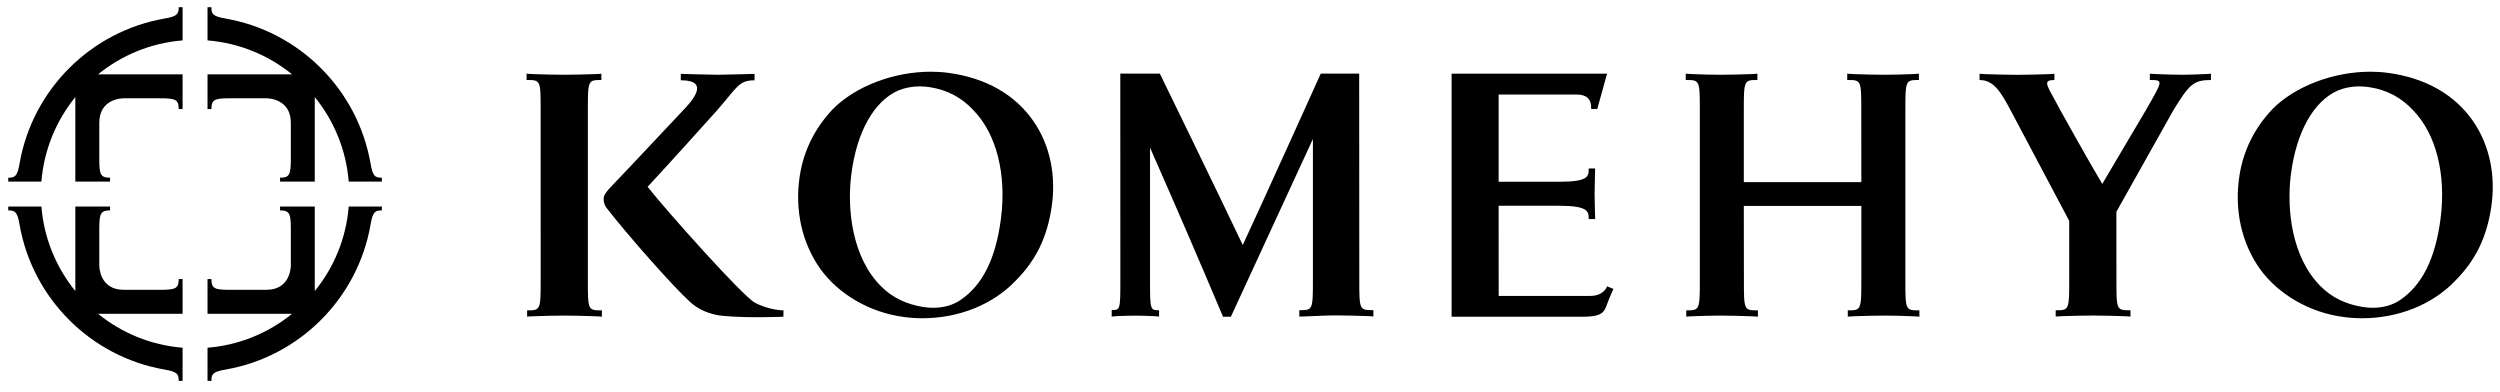 <svg width="166" height="26" viewBox="0 0 166 26" fill="none" xmlns="http://www.w3.org/2000/svg">
<path d="M11.866 18.53H12.124V20.836H6.511C8.07 22.101 10.007 22.918 12.124 23.089V25.29H11.866C11.866 24.858 11.793 24.677 10.901 24.536L10.922 24.538C6.026 23.688 2.153 19.817 1.301 14.922L1.302 14.936C1.161 14.044 0.98 13.971 0.548 13.971V13.714H2.749C2.919 15.83 3.737 17.768 5.002 19.327V13.714H7.308V13.971C6.669 13.971 6.595 14.198 6.593 15.195V17.62V17.629C6.594 17.752 6.632 19.244 8.218 19.244H10.604C11.634 19.244 11.866 19.177 11.866 18.53ZM10.901 1.234L10.947 1.229C6.039 2.071 2.155 5.946 1.301 10.85L1.302 10.835C1.161 11.727 0.98 11.8 0.548 11.8V12.058H2.749C2.919 9.942 3.737 8.004 5.002 6.445V12.058H7.308V11.8C6.669 11.8 6.595 11.573 6.593 10.577V8.151C6.593 6.566 8.085 6.527 8.208 6.527H8.218H10.604C11.634 6.527 11.866 6.595 11.866 7.242H12.124V4.936H6.511C8.07 3.671 10.007 2.853 12.124 2.683V0.48H11.866C11.866 0.912 11.793 1.093 10.901 1.234ZM24.603 10.835L24.605 10.864C23.756 5.954 19.87 2.072 14.957 1.229L15.003 1.234C14.11 1.093 14.037 0.912 14.037 0.48H13.78V2.683C15.897 2.853 17.834 3.671 19.393 4.936H13.78V7.242H14.037C14.037 6.595 14.269 6.527 15.3 6.527H17.686H17.695C17.818 6.527 19.311 6.566 19.311 8.151V10.538C19.311 11.569 19.242 11.8 18.596 11.8V12.058H20.901V6.445C22.167 8.004 22.984 9.942 23.155 12.058H25.356V11.8C24.925 11.8 24.743 11.727 24.603 10.835ZM20.901 19.327V13.714H18.596V13.971C19.242 13.971 19.311 14.204 19.311 15.234V17.62V17.629C19.31 17.752 19.272 19.244 17.686 19.244H15.299C14.269 19.244 14.037 19.177 14.037 18.53H13.78V20.836H19.393C17.834 22.101 15.897 22.918 13.78 23.089V25.29H14.037C14.037 24.858 14.11 24.677 15.003 24.536L14.981 24.538C19.883 23.688 23.758 19.81 24.606 14.908L24.603 14.936C24.743 14.044 24.925 13.971 25.356 13.971V13.714H23.155C22.984 15.83 22.167 17.768 20.901 19.327Z" fill="black"/>
<path d="M39.033 18.637V7.286C39.033 5.326 39.056 5.312 39.93 5.312V4.891C39.912 4.899 39.825 4.909 39.485 4.921C38.847 4.943 38.102 4.964 37.455 4.964C36.811 4.964 36.084 4.943 35.443 4.921C35.037 4.906 34.975 4.895 34.965 4.888V5.312C35.884 5.312 35.899 5.312 35.899 7.282L35.901 18.633C35.901 20.594 35.878 20.608 35.001 20.608V21.03C35.018 21.022 35.104 21.009 35.443 20.999C36.087 20.977 36.832 20.955 37.478 20.955C38.121 20.955 38.847 20.977 39.491 20.999C39.895 21.013 39.958 21.025 39.965 21.032V20.608C39.051 20.608 39.033 20.608 39.033 18.637Z" fill="black"/>
<path d="M126.516 18.637V7.286C126.516 5.326 126.541 5.312 127.415 5.312V4.891C127.415 4.891 127.313 4.909 126.969 4.921C126.333 4.943 125.792 4.964 125.148 4.964C124.503 4.964 123.774 4.943 123.135 4.921C122.727 4.906 122.657 4.888 122.657 4.888V5.312C123.577 5.312 123.589 5.312 123.589 7.282L123.593 12.094H115.789V7.286C115.789 5.326 115.817 5.312 116.692 5.312V4.891C116.692 4.891 116.581 4.909 116.246 4.921C115.606 4.943 114.858 4.964 114.213 4.964C113.571 4.964 113.051 4.943 112.411 4.921C112.002 4.906 111.933 4.888 111.933 4.888V5.312C112.849 5.312 112.869 5.312 112.869 7.282V18.633C112.869 20.594 112.843 20.608 111.968 20.608V21.03C111.987 21.02 112.073 21.009 112.414 20.999C113.051 20.977 113.59 20.955 114.237 20.955C114.881 20.955 115.606 20.977 116.247 20.999C116.652 21.013 116.718 21.025 116.726 21.032V20.608C115.809 20.608 115.795 20.608 115.795 18.637L115.789 13.676H123.593V18.633C123.593 20.594 123.566 20.608 122.693 20.608V21.03C122.71 21.022 122.8 21.009 123.138 20.999C123.774 20.977 124.524 20.955 125.171 20.955C125.815 20.955 126.333 20.977 126.972 20.999C127.378 21.013 127.442 21.025 127.448 21.032V20.608C126.532 20.608 126.516 20.608 126.516 18.637Z" fill="black"/>
<path d="M144.926 4.964C144.281 4.964 143.87 4.943 143.227 4.921C142.82 4.906 142.749 4.889 142.749 4.889V5.313C143.669 5.313 143.614 5.334 142.502 7.286L139.591 12.211C138.68 10.697 136.789 7.286 136.789 7.286C135.964 5.701 135.537 5.315 136.411 5.315V4.897C136.411 4.897 136.303 4.914 135.968 4.926C135.328 4.945 134.58 4.968 133.933 4.968C133.29 4.968 132.566 4.945 131.922 4.926C131.514 4.914 131.443 4.892 131.443 4.892V5.315C132.364 5.315 132.836 6.068 133.485 7.286L137.389 14.653H137.396V18.631C137.396 20.589 137.372 20.602 136.498 20.602V21.022C136.518 21.017 136.6 21.001 136.943 20.993C137.582 20.974 138.328 20.951 138.975 20.951C139.617 20.951 140.347 20.974 140.984 20.993C141.395 21.008 141.455 21.022 141.465 21.025V20.602C140.543 20.602 140.531 20.602 140.531 18.631L140.528 14.061L144.331 7.286C145.369 5.608 145.645 5.313 146.807 5.313V4.892C146.807 4.892 146.7 4.909 146.36 4.921C145.722 4.94 145.57 4.964 144.926 4.964Z" fill="black"/>
<path d="M164.229 8.069C163.006 6.284 161.041 5.166 158.545 4.836C158.173 4.786 157.786 4.761 157.392 4.761C154.926 4.761 152.368 5.738 150.884 7.251C149.689 8.515 148.954 10.002 148.696 11.678C148.348 13.942 148.835 16.146 150.078 17.884C151.311 19.571 153.373 20.754 155.6 21.047C156.006 21.102 156.417 21.132 156.83 21.132C159.271 21.132 161.54 20.213 163.05 18.618C164.377 17.275 165.106 15.785 165.414 13.783C165.736 11.685 165.315 9.659 164.229 8.069ZM162.056 14.498C161.714 17.165 160.829 18.941 159.347 19.933C158.861 20.262 158.24 20.437 157.548 20.437C157.334 20.437 157.11 20.418 156.881 20.382C155.761 20.203 154.834 19.752 154.115 19.033C152.181 17.131 151.816 13.937 152.115 11.581C152.479 8.753 153.619 6.723 155.234 6.008C155.681 5.828 156.156 5.735 156.656 5.735C156.884 5.735 157.117 5.755 157.355 5.793C158.506 5.975 159.479 6.496 160.251 7.346C161.757 8.903 162.429 11.578 162.056 14.498Z" fill="black"/>
<path d="M105.602 19.648H99.512L99.51 13.662H103.518C105.472 13.662 105.491 14.046 105.491 14.544H105.918C105.918 14.544 105.881 13.26 105.881 12.895C105.881 12.528 105.918 11.187 105.918 11.187H105.491C105.491 11.711 105.491 12.068 103.521 12.068H99.51V6.275L104.68 6.279C105.625 6.279 105.654 6.868 105.654 7.236H106.059L106.709 4.892H96.386V21.032H105.077C106.139 21.032 106.473 20.858 106.662 20.326C106.844 19.795 107.131 19.187 107.131 19.187L106.714 19.012C106.714 19.012 106.512 19.648 105.602 19.648Z" fill="black"/>
<path d="M43.001 12.403C44.189 11.139 47.517 7.433 47.517 7.433C48.948 5.828 49.008 5.332 50.102 5.332V4.905C50.102 4.905 48.133 4.964 47.65 4.964C47.17 4.964 45.204 4.905 45.204 4.905V5.332C46.549 5.332 46.678 5.954 45.4 7.282C44.465 8.257 41.862 11.065 40.724 12.235C40.486 12.479 40.28 12.703 40.147 12.936C39.979 13.224 40.168 13.676 40.241 13.763C41.633 15.567 44.704 19.041 45.809 20.038C46.298 20.48 46.835 20.748 47.548 20.905C48.027 21.009 49.147 21.064 50.368 21.064C51.056 21.064 52.017 21.032 52.017 21.032L52.025 20.608C52.025 20.608 51.04 20.604 50.102 20.083C49.287 19.635 44.225 13.969 43.001 12.403Z" fill="black"/>
<path d="M62.959 4.836C62.587 4.786 62.198 4.761 61.803 4.761C59.335 4.761 56.783 5.738 55.295 7.251C54.101 8.515 53.364 10.002 53.104 11.678C52.759 13.942 53.247 16.146 54.49 17.884C55.721 19.571 57.786 20.754 60.008 21.047C60.417 21.102 60.828 21.132 61.24 21.132C63.681 21.132 65.951 20.213 67.459 18.618C68.787 17.275 69.518 15.785 69.823 13.783C70.146 11.685 69.729 9.659 68.638 8.069C67.416 6.284 65.453 5.166 62.959 4.836ZM66.465 14.498C66.127 17.165 65.24 18.941 63.759 19.933C63.272 20.262 62.652 20.437 61.959 20.437C61.741 20.437 61.518 20.418 61.289 20.382C60.173 20.203 59.245 19.752 58.525 19.033C56.593 17.131 56.229 13.937 56.527 11.581C56.888 8.753 58.03 6.723 59.645 6.008C60.093 5.828 60.575 5.735 61.07 5.735C61.3 5.735 61.531 5.755 61.769 5.793C62.916 5.975 63.889 6.496 64.66 7.346C66.167 8.903 66.841 11.578 66.465 14.498Z" fill="black"/>
<path d="M90.257 18.623C90.257 16.291 90.25 4.889 90.25 4.889H87.699C87.699 4.889 83.632 13.895 82.519 16.269C81.166 13.406 77.015 4.889 77.015 4.889H74.388L74.392 18.631C74.392 20.589 74.375 20.585 73.817 20.585V21.03C73.831 21.025 73.882 21.008 74.1 20.993C74.51 20.974 74.955 20.959 75.37 20.959C75.779 20.959 76.245 20.974 76.656 20.993C76.922 21.008 76.956 21.022 76.963 21.025V20.602C76.375 20.602 76.362 20.578 76.362 18.612V9.802C76.835 10.88 77.41 12.191 77.73 12.923C79.121 16.093 81.192 20.985 81.21 21.032L81.731 21.03L87.177 9.228V18.643C87.177 20.604 87.152 20.597 86.276 20.597V21.022C86.297 21.022 86.385 21.02 86.723 21.008C87.364 20.986 88.052 20.942 88.7 20.942C89.344 20.942 90.071 20.965 90.715 20.985C91.117 20.997 91.183 21.013 91.194 21.017V20.593C90.272 20.593 90.257 20.593 90.257 18.623Z" fill="black"/>
</svg>
